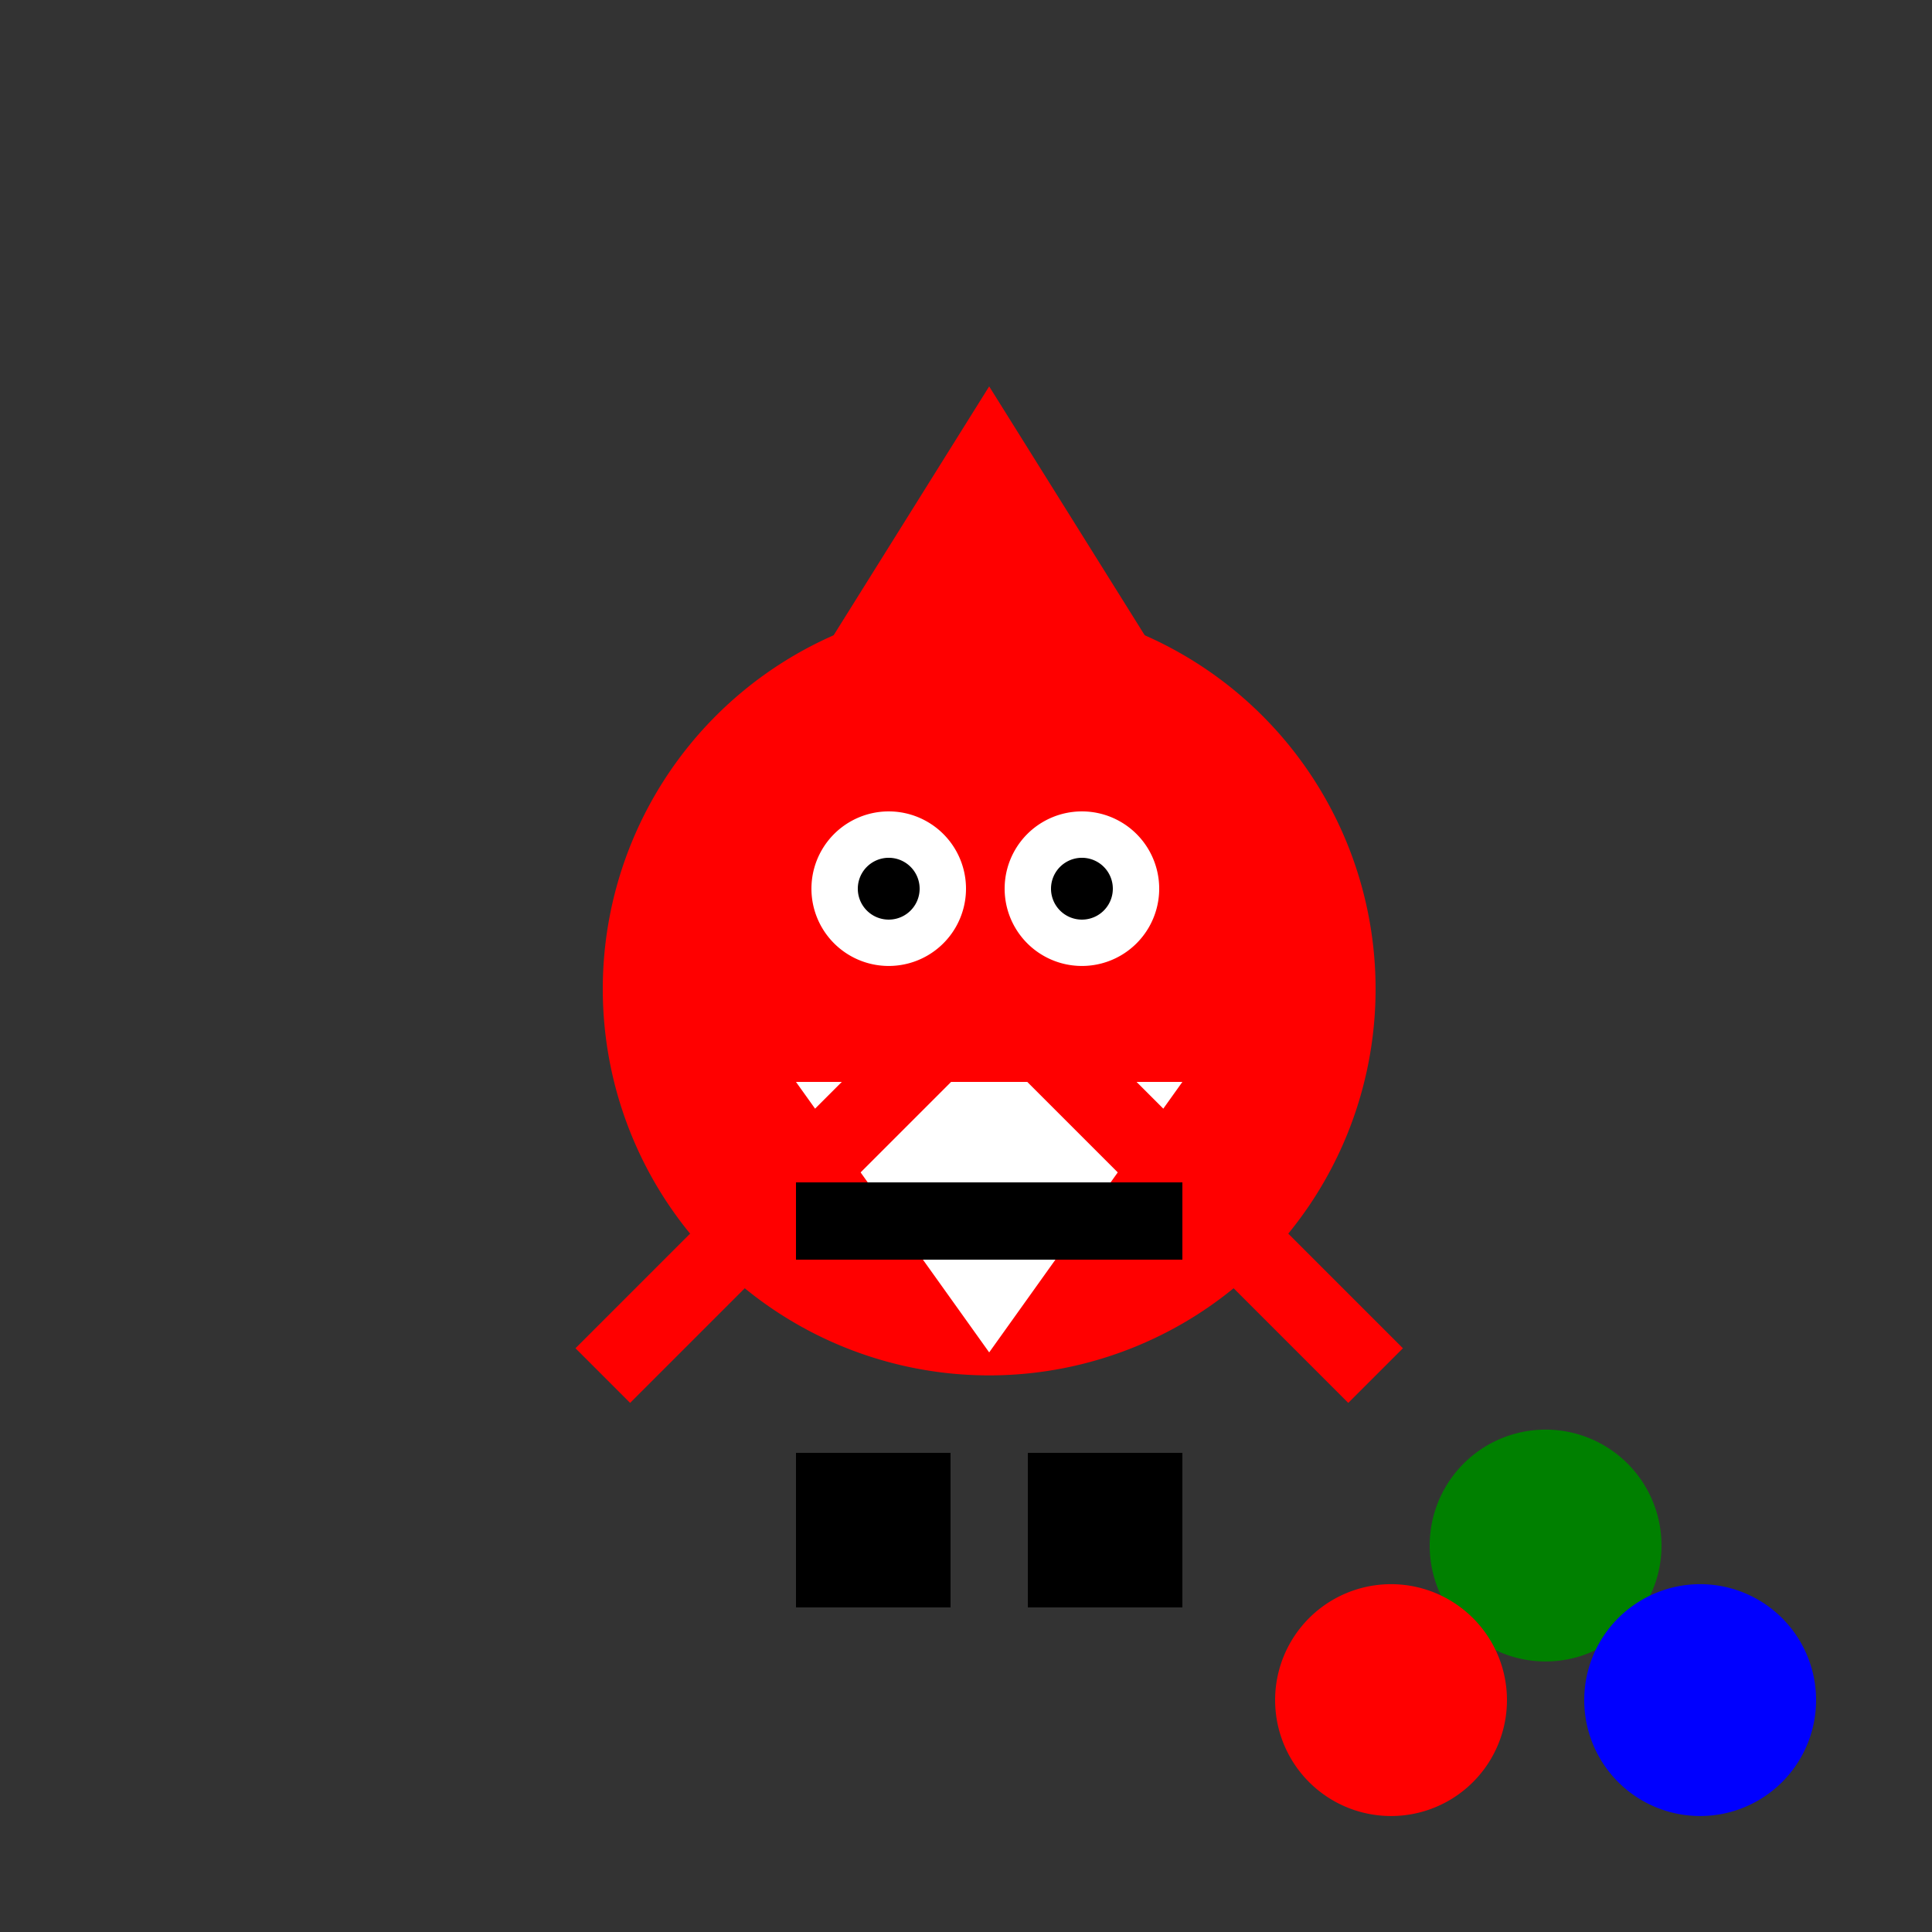 <!--

Generated by DrawGPT.
Free, open source, AI generated images in SVG, PNG, and HTML Canvas format.
https://drawgpt.ai

Created: 2023-12-16T01:16:31.915Z
Link: https://drawgpt.ai/prompt/134314/

-->
<svg xmlns="http://www.w3.org/2000/svg" xmlns:xlink="http://www.w3.org/1999/xlink" width="500" height="500"><rect width="100%" height="100%" fill="#333333" stroke="none"/><defs/><g><path fill="red" stroke="none" paint-order="stroke fill markers" d=" M 356 256 A 100 100 0 1 1 356 255.9"/><path fill="white" stroke="none" paint-order="stroke fill markers" d=" M 250 230 A 20 20 0 1 1 250 229.98"/><path fill="white" stroke="none" paint-order="stroke fill markers" d=" M 300 230 A 20 20 0 1 1 300 229.98"/><path fill="black" stroke="none" paint-order="stroke fill markers" d=" M 238 230 A 8 8 0 1 1 238 229.992"/><path fill="black" stroke="none" paint-order="stroke fill markers" d=" M 288 230 A 8 8 0 1 1 288 229.992"/><path fill="red" stroke="none" paint-order="stroke fill markers" d=" M 206 180 L 306 180 L 256 100 Z"/><path fill="white" stroke="none" paint-order="stroke fill markers" d=" M 206 280 L 306 280 L 256 350 Z"/><path fill="none" stroke="red" paint-order="fill stroke markers" d=" M 156 356 L 256 256 L 356 356" stroke-miterlimit="10" stroke-width="20" stroke-dasharray=""/><path fill="black" stroke="none" paint-order="stroke fill markers" d=" M 206 306 L 306 306 L 306 326 L 206 326 L 206 306 Z"/><path fill="black" stroke="none" paint-order="stroke fill markers" d=" M 206 376 L 246 376 L 246 416 L 206 416 L 206 376 Z M 266 376 L 306 376 L 306 416 L 266 416 L 266 376 Z"/><path fill="green" stroke="none" paint-order="stroke fill markers" d=" M 430 400 A 30 30 0 1 1 430 399.97"/><path fill="blue" stroke="none" paint-order="stroke fill markers" d=" M 470 440 A 30 30 0 1 1 470 439.97"/><path fill="red" stroke="none" paint-order="stroke fill markers" d=" M 390 440 A 30 30 0 1 1 390 439.97"/></g></svg>
